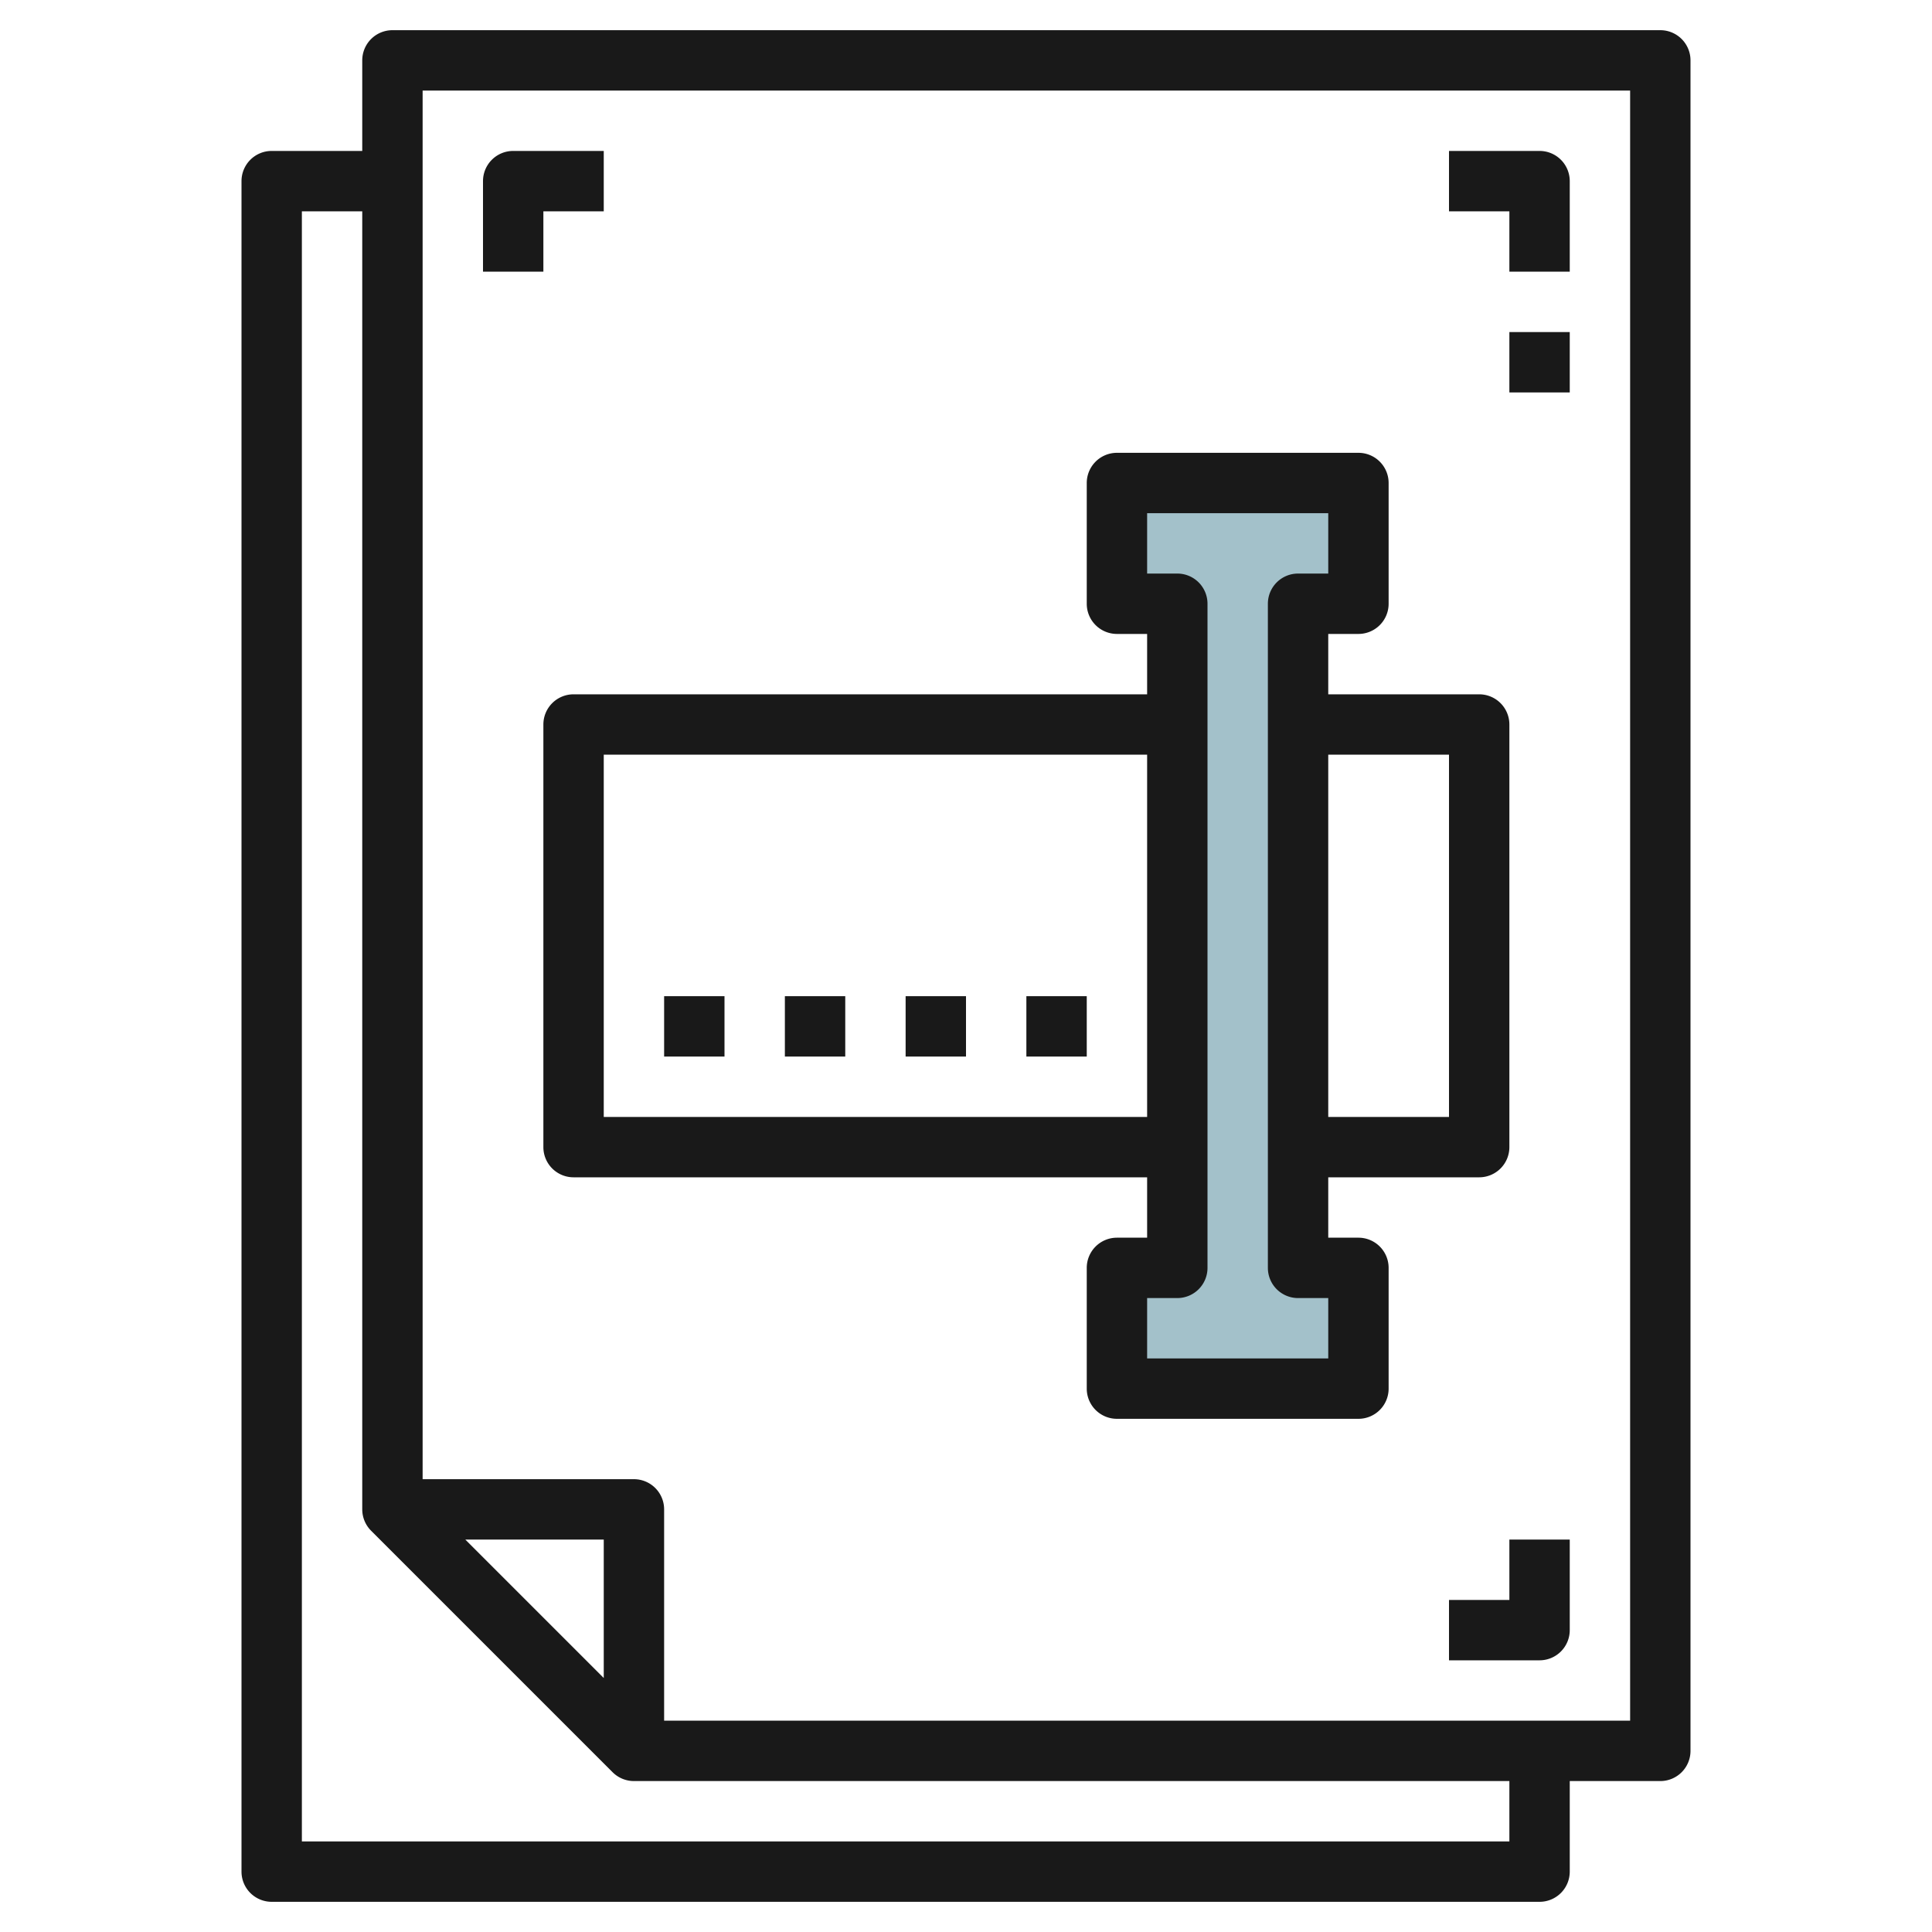 <svg height="512" viewBox="0 0 64 64" width="512" xmlns="http://www.w3.org/2000/svg"><g id="Layer_29" data-name="Layer 29"><path d="m43 42h2v4h-8v-4h2v-22h-2v-4h8v4h-2z" fill="#a3c1ca"/><g fill="#191919"><path d="m55 1h-42a1 1 0 0 0 -1 1v3h-3a1 1 0 0 0 -1 1v56a1 1 0 0 0 1 1h42a1 1 0 0 0 1-1v-3h3a1 1 0 0 0 1-1v-56a1 1 0 0 0 -1-1zm-35 54.586-4.586-4.586h4.586zm30 5.414h-40v-54h2v43a1 1 0 0 0 .293.707l8 8a1 1 0 0 0 .707.293h29zm4-4h-32v-7a1 1 0 0 0 -1-1h-7v-46h40z"/><path d="m50 9h2v-3a1 1 0 0 0 -1-1h-3v2h2z"/><path d="m50 53h-2v2h3a1 1 0 0 0 1-1v-3h-2z"/><path d="m18 7h2v-2h-3a1 1 0 0 0 -1 1v3h2z"/><path d="m50 11h2v2h-2z"/><path d="m37 21h1v2h-19a1 1 0 0 0 -1 1v14a1 1 0 0 0 1 1h19v2h-1a1 1 0 0 0 -1 1v4a1 1 0 0 0 1 1h8a1 1 0 0 0 1-1v-4a1 1 0 0 0 -1-1h-1v-2h5a1 1 0 0 0 1-1v-14a1 1 0 0 0 -1-1h-5v-2h1a1 1 0 0 0 1-1v-4a1 1 0 0 0 -1-1h-8a1 1 0 0 0 -1 1v4a1 1 0 0 0 1 1zm-17 16v-12h18v12zm28-12v12h-4v-12zm-10-8h6v2h-1a1 1 0 0 0 -1 1v22a1 1 0 0 0 1 1h1v2h-6v-2h1a1 1 0 0 0 1-1v-22a1 1 0 0 0 -1-1h-1z"/><path d="m22 33h2v2h-2z"/><path d="m26 33h2v2h-2z"/><path d="m30 33h2v2h-2z"/><path d="m34 33h2v2h-2z"/></g></g></svg>